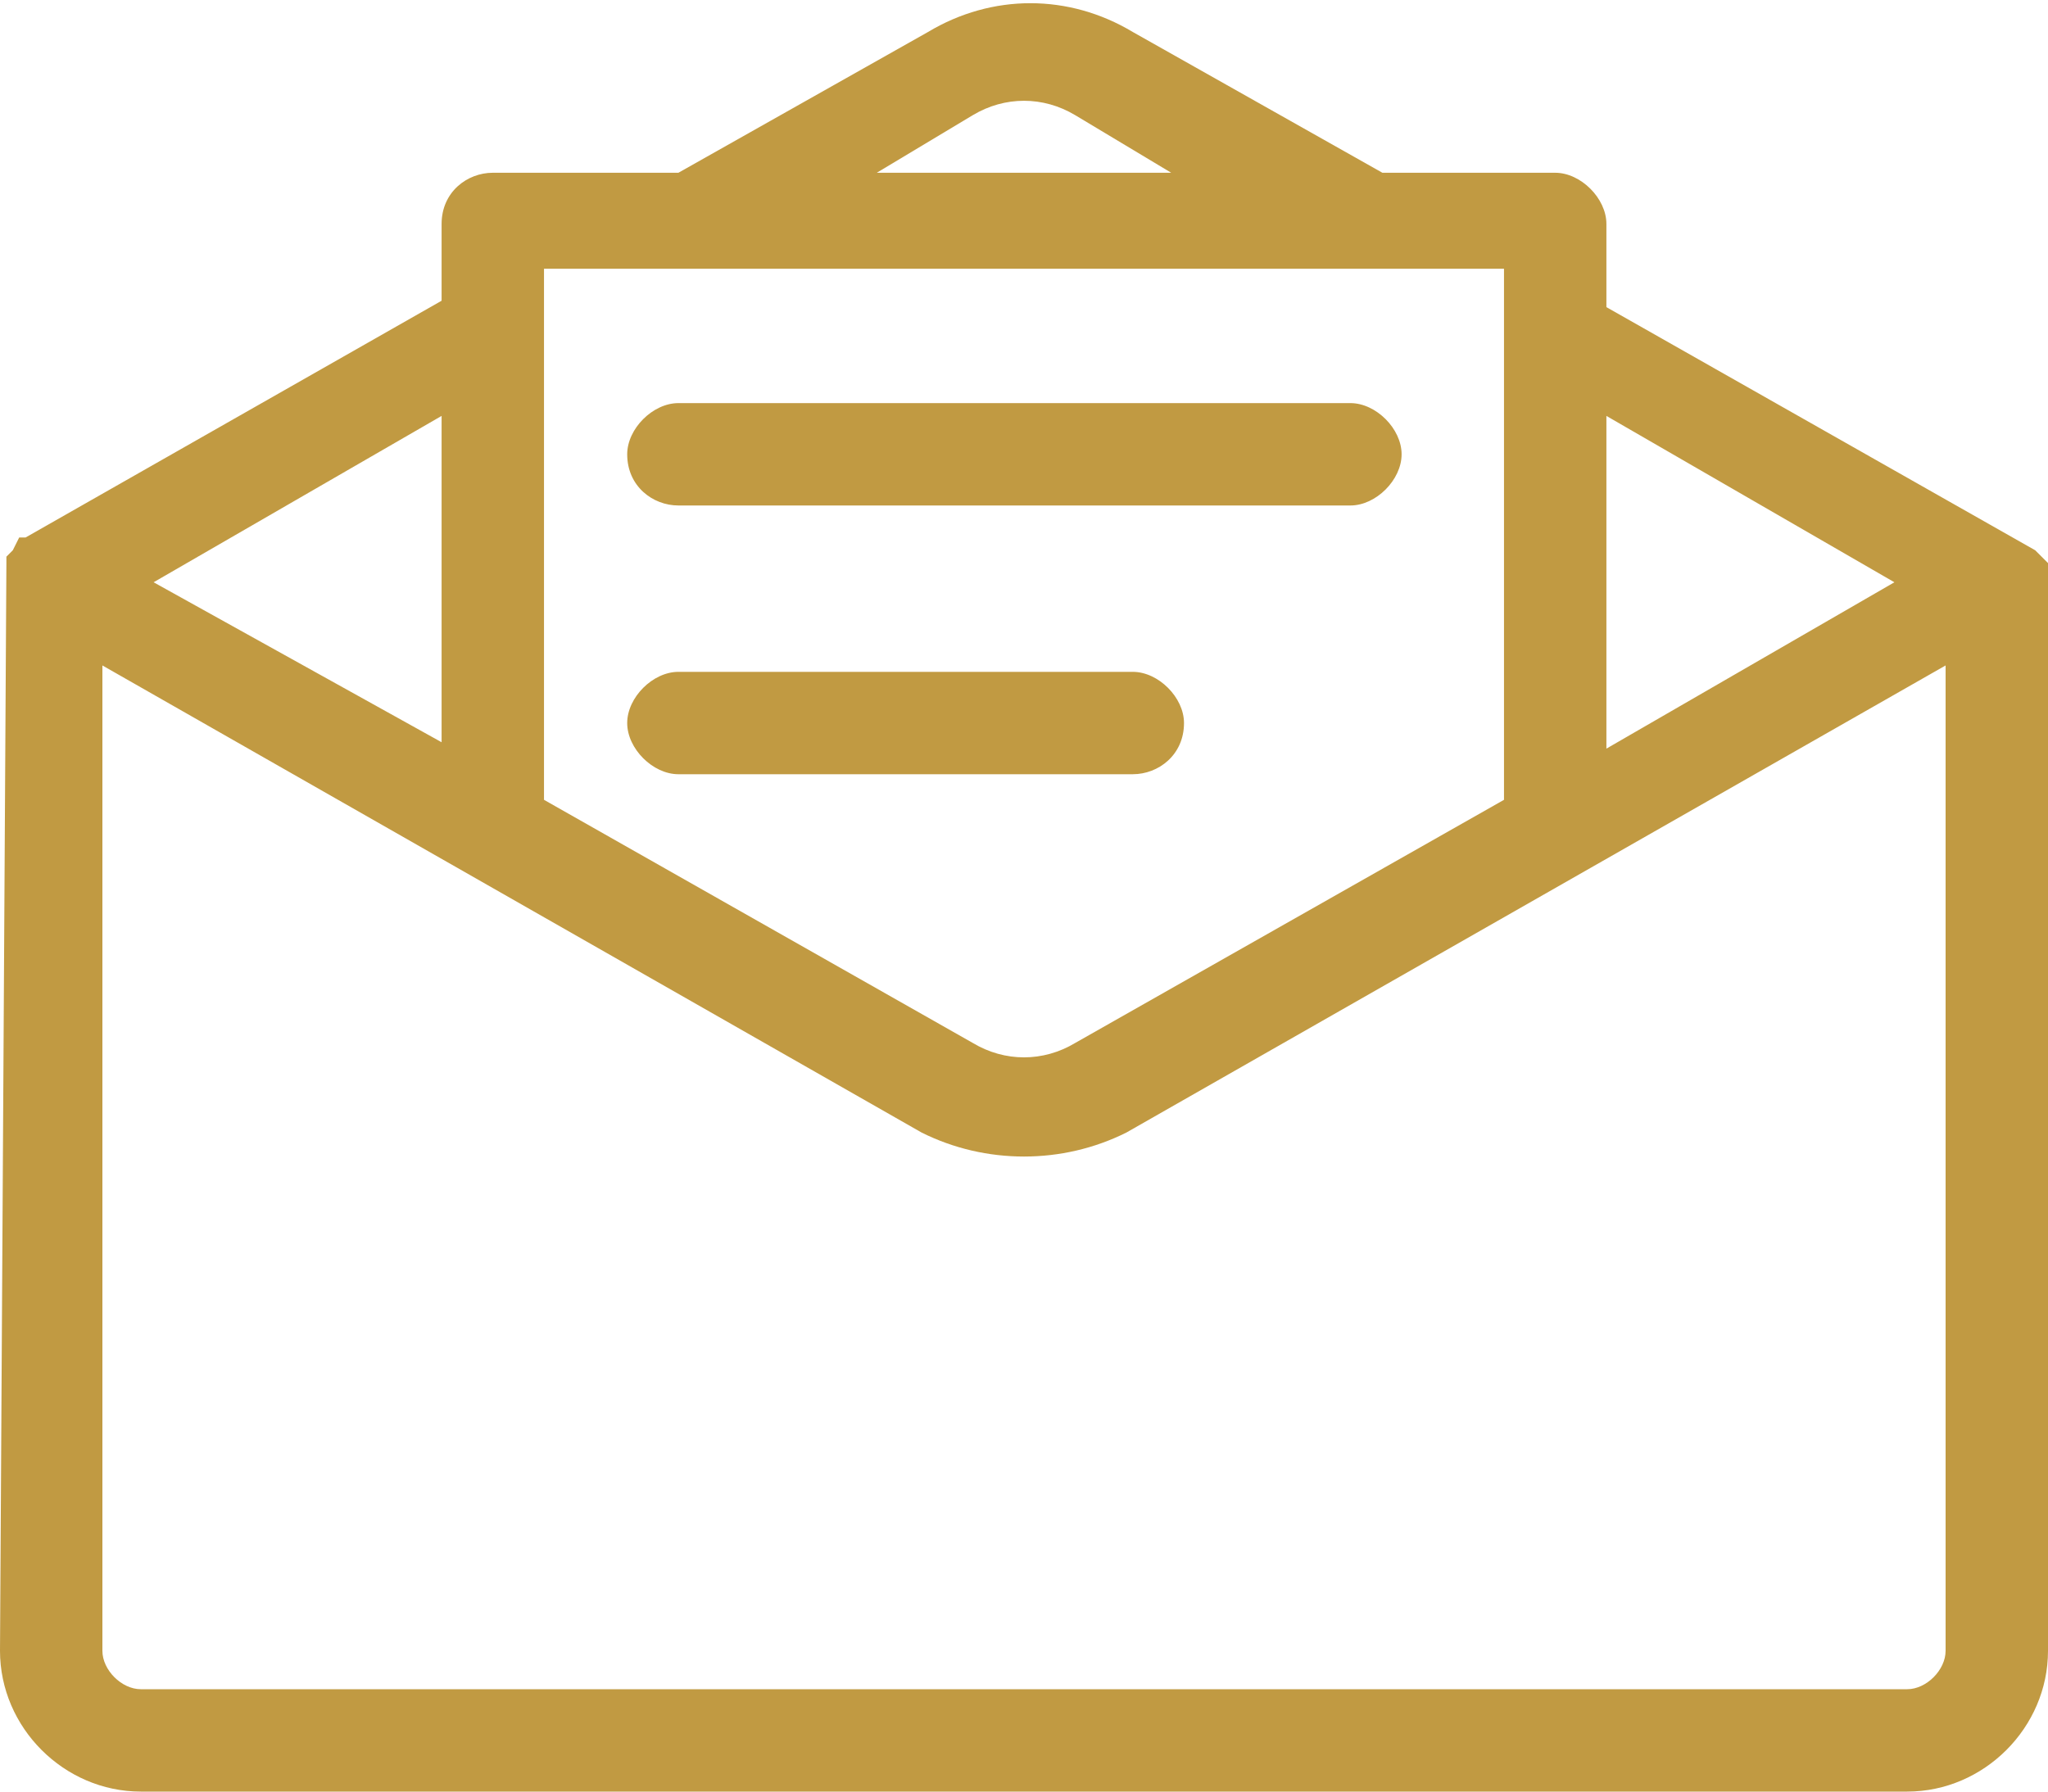 <?xml version="1.0" encoding="utf-8"?>
<!-- Generator: Adobe Illustrator 22.1.0, SVG Export Plug-In . SVG Version: 6.00 Build 0)  -->
<svg version="1.1" id="Ebene_1" xmlns="http://www.w3.org/2000/svg" xmlns:xlink="http://www.w3.org/1999/xlink" x="0px" y="0px"
	 width="32px" height="28px" viewBox="0 0 32 28" style="enable-background:new 0 0 32 28;" xml:space="preserve">
<style type="text/css">
	.st0{fill:#C19A42;}
</style>
<path class="st0" d="M18.5,11.3c0-0.4-0.4-0.8-0.8-0.8h-7.1c-0.4,0-0.8,0.4-0.8,0.8c0,0.4,0.4,0.8,0.8,0.8h7.1
	C18.1,12.1,18.5,11.8,18.5,11.3z M32,9h-0.2H32l0-0.1l-0.2,0c0,0,0,0,0,0L32,8.9l0-0.1c0,0,0,0,0,0c0,0,0,0,0,0l-0.1-0.1
	c0,0,0,0-0.1-0.1l-6.7-3.8V3.5c0-0.4-0.4-0.8-0.8-0.8h-2.7l-3.9-2.2c-1-0.6-2.2-0.6-3.2,0l-3.9,2.2H7.7C7.3,2.7,6.9,3,6.9,3.5v1.2
	L0.4,8.4c0,0-0.1,0-0.1,0L0.2,8.6c0,0,0,0-0.1,0.1l0,0.1L0,25.8C0,27,1,28,2.2,28h27.6c1.2,0,2.2-1,2.2-2.2L32,9z M0.3,9L0.3,9
	L0.3,9L0.3,9z M0.3,8.9L0.3,8.9L0.3,8.9C0.3,8.9,0.3,8.9,0.3,8.9z M0.4,8.7L0.4,8.7L0.4,8.7C0.4,8.7,0.4,8.7,0.4,8.7z M25.1,6.5
	l4.5,2.6l-4.5,2.6V6.5z M15.2,1.8c0.5-0.3,1.1-0.3,1.6,0l1.5,0.9h-4.6L15.2,1.8z M8.5,4.2h15v8.3l-6.7,3.8c-0.5,0.3-1.1,0.3-1.6,0
	l-6.7-3.8V4.2z M6.9,6.5v5.1L2.4,9.1L6.9,6.5z M30.4,25.8c0,0.3-0.3,0.6-0.6,0.6H2.2c-0.3,0-0.6-0.3-0.6-0.6V10.4l12.8,7.3
	c1,0.5,2.2,0.5,3.2,0l12.8-7.3V25.8z M31.7,8.9C31.7,8.9,31.7,8.9,31.7,8.9L31.7,8.9L31.7,8.9z M10.6,7.9h10.5
	c0.4,0,0.8-0.4,0.8-0.8c0-0.4-0.4-0.8-0.8-0.8H10.6c-0.4,0-0.8,0.4-0.8,0.8C9.8,7.6,10.2,7.9,10.6,7.9z"/>
</svg>
